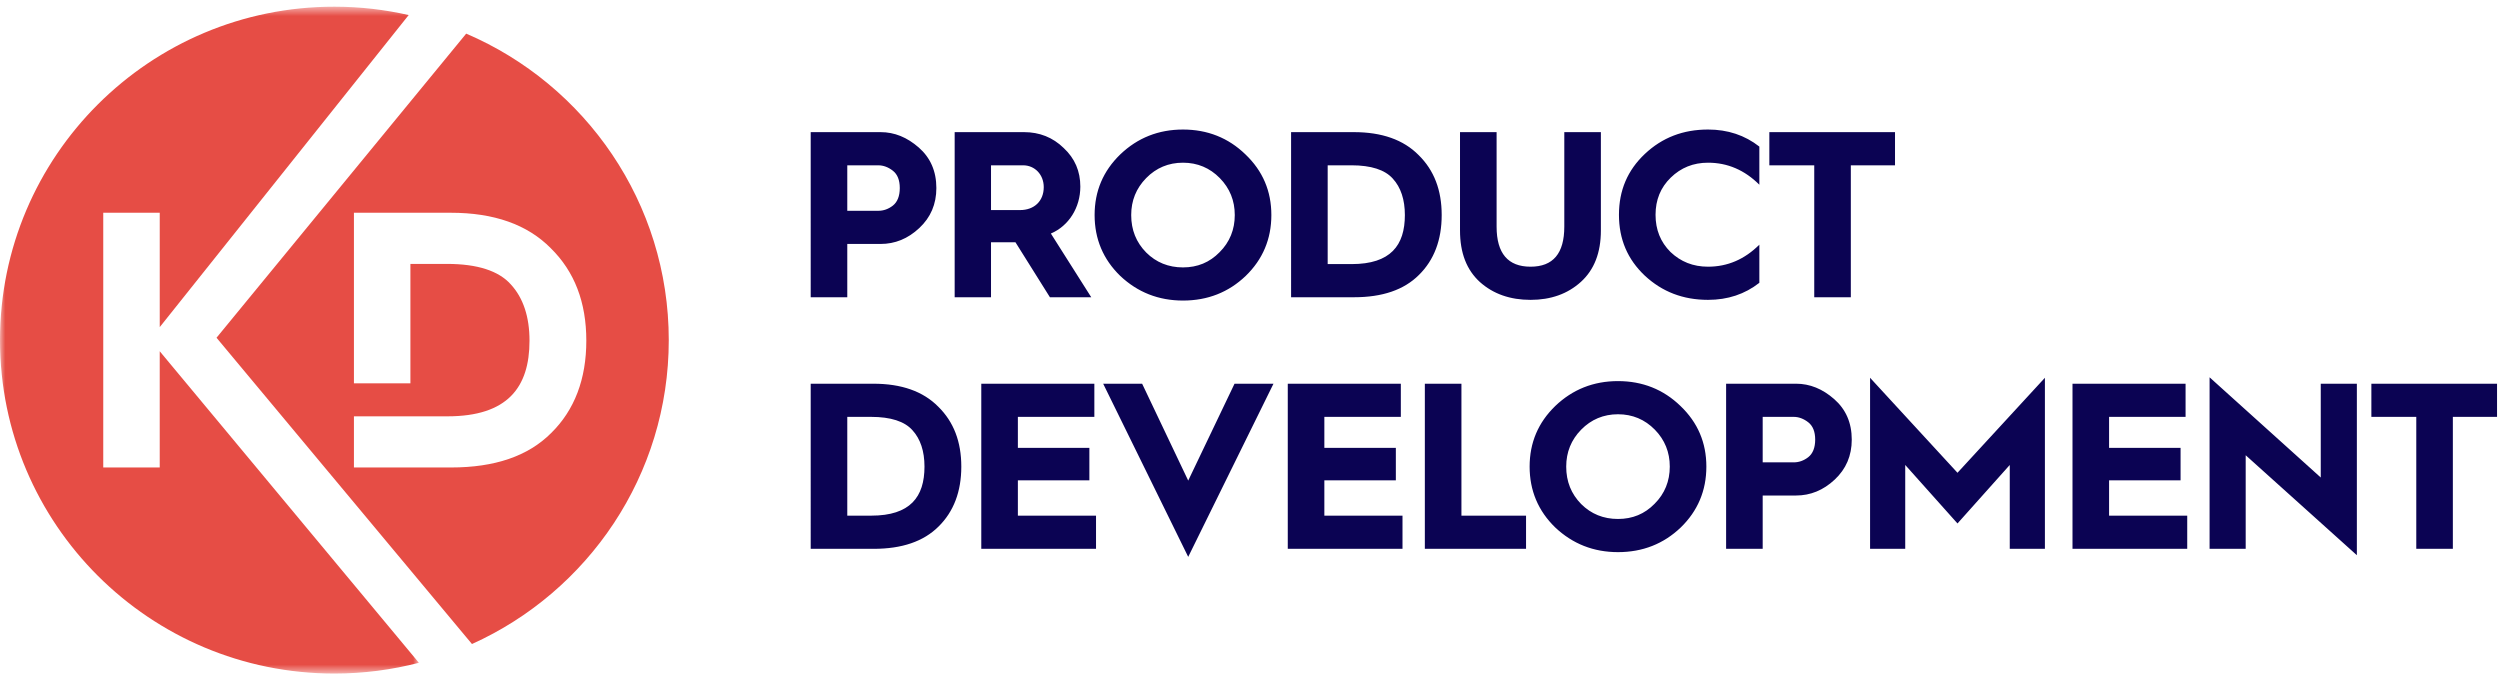 <svg xmlns="http://www.w3.org/2000/svg" xmlns:xlink="http://www.w3.org/1999/xlink" width="239" height="65" viewBox="0 0 239 65">
    <defs>
        <path id="prefix__a" d="M0 0.607L40.046 0.607 40.046 64.363 0 64.363z"/>
    </defs>
    <g fill="none" fill-rule="evenodd">
        <path fill="#E64D45" d="M56.052 32.57c0 3.662-1.123 6.636-3.367 8.834-2.205 2.207-5.391 3.287-9.565 3.287h-9.284v-4.89h8.938c5.744 0 7.847-2.763 7.847-7.23 0-2.278-.597-4.093-1.79-5.385-1.153-1.291-3.185-1.956-6.096-1.956h-3.5v11.417h-5.399V20.339h9.252c4.135 0 7.322 1.12 9.566 3.389 2.275 2.238 3.398 5.172 3.398 8.842zM20.7 32.288l24.42 29.28c11.09-5.001 18.814-16.124 18.814-29.053 0-13.142-7.977-24.424-19.366-29.3L20.7 32.287z"/>
        <g transform="translate(0 .03)">
            <mask id="prefix__b" fill="#fff">
                <use xlink:href="#prefix__a"/>
            </mask>
            <path fill="#E64D45" d="M15.27 33.55V44.66H9.871V20.31h5.4v10.932l23.8-29.833c-2.286-.518-4.661-.8-7.104-.8C14.312.607 0 14.878 0 32.484c0 17.606 14.312 31.878 31.967 31.878 2.791 0 5.497-.359 8.08-1.03L15.27 33.55z" mask="url(#prefix__b)"/>
        </g>
        <path fill="#0B0353" d="M81 20.151h2.975c.477 0 .954-.158 1.386-.498.43-.34.658-.906.658-1.676 0-.77-.227-1.313-.658-1.653-.432-.34-.91-.52-1.386-.52H81v4.347zm-3.497 8.266V12.632h6.677c1.34 0 2.543.499 3.656 1.472 1.113.975 1.68 2.265 1.68 3.873 0 1.54-.544 2.808-1.634 3.827-1.09 1.02-2.317 1.518-3.702 1.518H81v5.095h-3.497zM94.74 20.083h2.772c1.362 0 2.27-.86 2.27-2.196 0-1.2-.862-2.084-1.975-2.084h-3.066v4.28zm-3.474 8.334V12.632h6.632c1.476 0 2.748.499 3.792 1.518 1.068.996 1.59 2.22 1.59 3.691 0 2.016-1.113 3.76-2.816 4.485l3.86 6.091h-3.951l-3.293-5.254h-2.339v5.254h-3.475zM109.573 24.137c.954.951 2.135 1.427 3.52 1.427 1.386 0 2.544-.476 3.497-1.45.977-.973 1.454-2.174 1.454-3.555 0-1.382-.477-2.559-1.43-3.533-.955-.974-2.135-1.472-3.52-1.472-1.386 0-2.567.498-3.521 1.472-.953.974-1.43 2.151-1.43 3.533 0 1.427.477 2.604 1.43 3.578m-2.475-9.375c1.658-1.586 3.657-2.378 5.995-2.378 2.34 0 4.338.792 5.973 2.378 1.658 1.585 2.476 3.51 2.476 5.797 0 2.288-.818 4.235-2.453 5.82-1.635 1.563-3.634 2.355-5.996 2.355-2.338 0-4.337-.792-5.995-2.354-1.635-1.586-2.453-3.533-2.453-5.821 0-2.287.818-4.212 2.453-5.797M126.926 25.247h2.293c3.724 0 5.087-1.79 5.087-4.688 0-1.472-.386-2.65-1.158-3.487-.75-.838-2.067-1.269-3.951-1.269h-2.271v9.444zm-3.498 3.17V12.632h5.996c2.68 0 4.746.725 6.199 2.197 1.477 1.45 2.203 3.352 2.203 5.73 0 2.378-.726 4.303-2.18 5.73-1.43 1.427-3.497 2.128-6.2 2.128h-6.018zM139.577 12.633h3.498v9.036c0 2.558 1.09 3.827 3.247 3.827 2.158 0 3.225-1.269 3.225-3.827v-9.036h3.497v9.398c0 2.129-.636 3.759-1.907 4.914-1.272 1.155-2.885 1.722-4.815 1.722-1.953 0-3.565-.567-4.837-1.699-1.272-1.155-1.908-2.785-1.908-4.937v-9.398zM168.194 14.014v3.646c-1.408-1.404-3.044-2.106-4.906-2.106-1.408 0-2.589.476-3.565 1.426-.976.952-1.453 2.13-1.453 3.556 0 1.427.477 2.605 1.43 3.556.976.928 2.158 1.404 3.588 1.404 1.862 0 3.498-.702 4.906-2.106v3.646c-1.385 1.087-3.02 1.63-4.906 1.63-2.384 0-4.382-.77-6.04-2.31-1.658-1.562-2.476-3.487-2.476-5.82 0-2.332.818-4.257 2.475-5.82 1.659-1.563 3.657-2.333 6.041-2.333 1.885 0 3.52.544 4.906 1.631M173.442 28.417L173.442 15.804 169.149 15.804 169.149 12.633 181.163 12.633 181.163 15.804 176.939 15.804 176.939 28.417zM81 49.296h2.294c3.724 0 5.087-1.789 5.087-4.687 0-1.473-.386-2.65-1.158-3.488-.75-.838-2.067-1.268-3.951-1.268H81v9.443zm-3.497 3.17V36.683h5.995c2.68 0 4.747.725 6.2 2.197 1.477 1.45 2.203 3.352 2.203 5.73 0 2.377-.726 4.303-2.18 5.73-1.431 1.426-3.497 2.128-6.2 2.128h-6.018zM93.811 52.467L93.811 36.682 104.62 36.682 104.62 39.853 97.309 39.853 97.309 42.819 104.144 42.819 104.144 45.922 97.309 45.922 97.309 49.297 104.78 49.297 104.78 52.467zM113.593 53.237L105.463 36.682 109.187 36.682 113.593 45.945 118.022 36.682 121.746 36.682zM123.111 52.467L123.111 36.682 133.92 36.682 133.92 39.853 126.608 39.853 126.608 42.819 133.443 42.819 133.443 45.922 126.608 45.922 126.608 49.297 134.079 49.297 134.079 52.467zM136.215 52.467L136.215 36.682 139.713 36.682 139.713 49.297 145.89 49.297 145.89 52.467zM151.16 48.187c.954.951 2.135 1.426 3.52 1.426 1.386 0 2.544-.475 3.497-1.449.977-.973 1.454-2.174 1.454-3.556 0-1.381-.477-2.558-1.43-3.533-.955-.973-2.135-1.472-3.52-1.472-1.386 0-2.567.499-3.521 1.472-.954.975-1.43 2.152-1.43 3.533 0 1.427.476 2.605 1.43 3.579m-2.475-9.376c1.657-1.585 3.656-2.378 5.995-2.378s4.338.793 5.973 2.378c1.657 1.585 2.475 3.51 2.475 5.797 0 2.288-.818 4.236-2.452 5.821-1.636 1.563-3.634 2.355-5.996 2.355-2.339 0-4.338-.792-5.995-2.355-1.636-1.585-2.453-3.533-2.453-5.82 0-2.288.817-4.213 2.453-5.798M168.513 44.201h2.975c.476 0 .953-.159 1.385-.498.431-.34.659-.907.659-1.676 0-.77-.228-1.314-.659-1.653-.432-.34-.909-.521-1.385-.521h-2.975v4.348zm-3.497 8.266V36.682h6.676c1.34 0 2.544.498 3.656 1.472 1.113.974 1.68 2.265 1.68 3.873 0 1.54-.544 2.808-1.634 3.827-1.09 1.019-2.316 1.517-3.702 1.517h-3.179v5.096h-3.497zM178.779 52.467L178.779 36.116 187.136 45.197 195.493 36.116 195.493 52.467 192.133 52.467 192.133 44.45 187.136 50.043 182.14 44.45 182.14 52.467zM198.131 52.467L198.131 36.682 208.941 36.682 208.941 39.853 201.628 39.853 201.628 42.819 208.463 42.819 208.463 45.922 201.628 45.922 201.628 49.297 209.099 49.297 209.099 52.467zM211.236 52.467L211.236 36.071 221.864 45.65 221.864 36.682 225.316 36.682 225.316 53.078 214.688 43.521 214.688 52.467zM230.996 52.467L230.996 39.853 226.703 39.853 226.703 36.682 238.717 36.682 238.717 39.853 234.493 39.853 234.493 52.467z"/>
    </g>
</svg>
